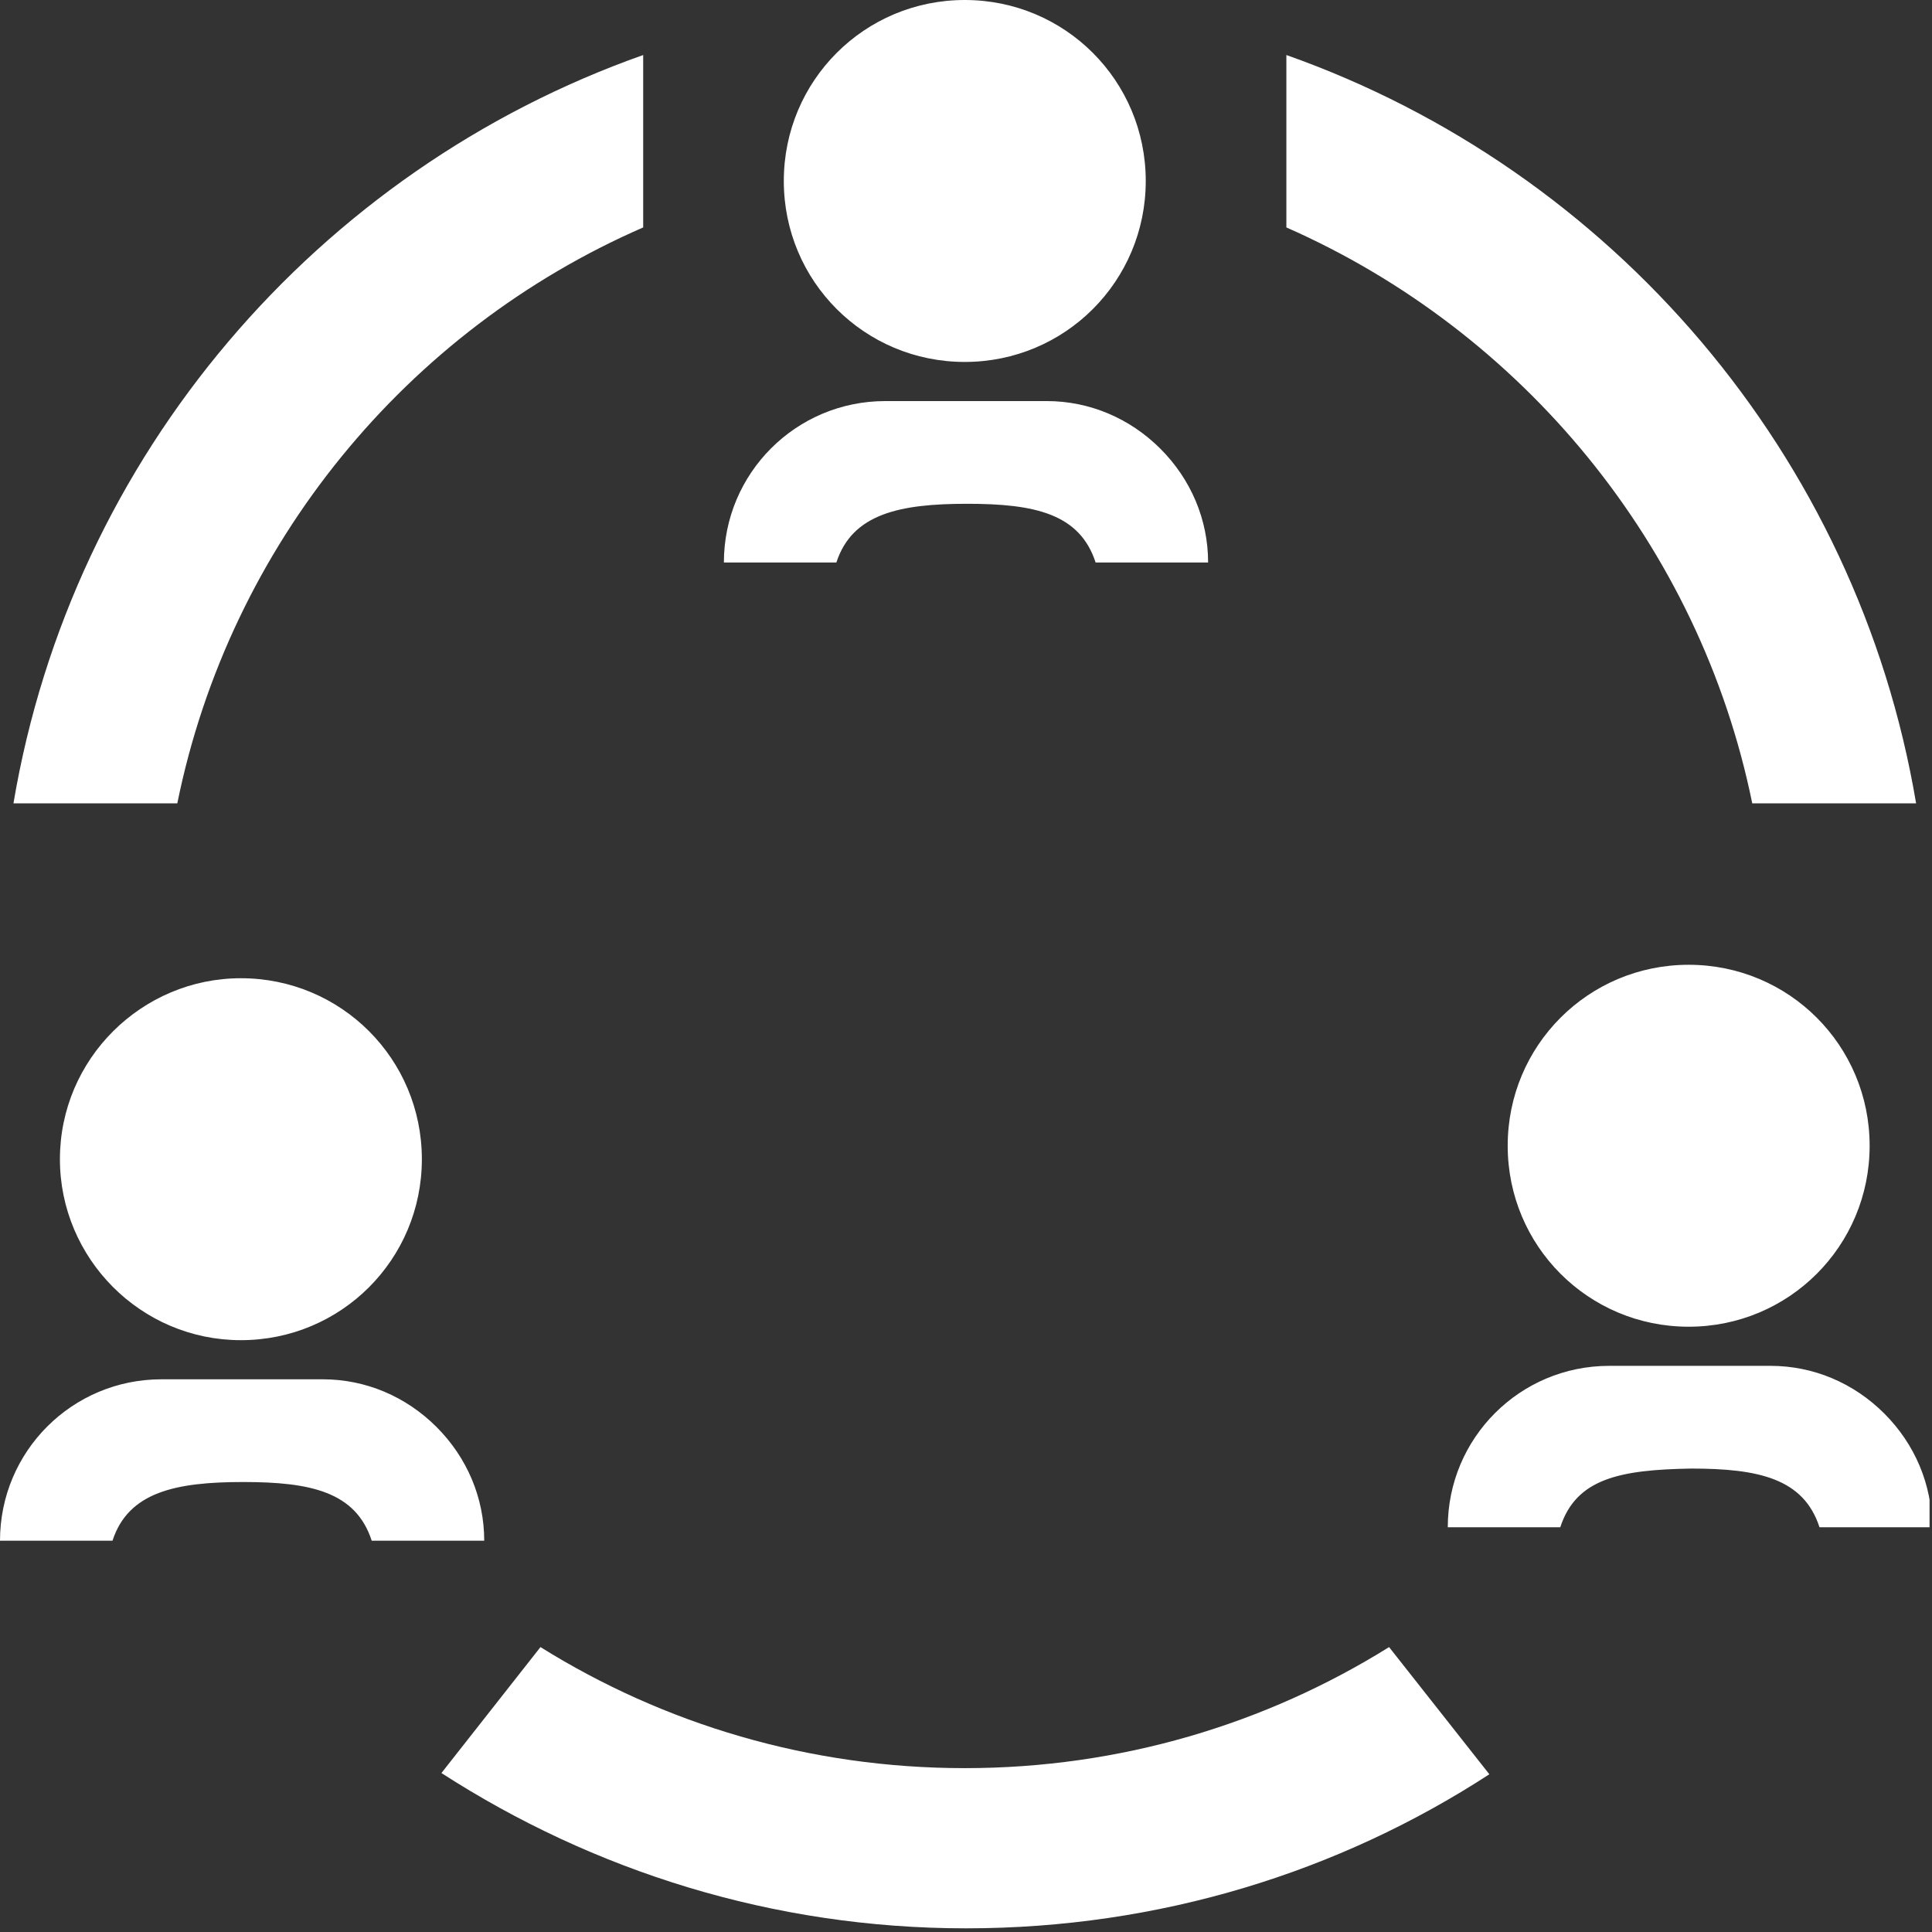 <?xml version="1.0" encoding="utf-8"?>
<!-- Generator: Adobe Illustrator 27.2.0, SVG Export Plug-In . SVG Version: 6.00 Build 0)  -->
<svg version="1.1" id="Ebene_1" xmlns="http://www.w3.org/2000/svg" xmlns:xlink="http://www.w3.org/1999/xlink" x="0px" y="0px"
	 viewBox="0 0 158 158" style="enable-background:new 0 0 158 158;" xml:space="preserve">
<rect x="0" y="0" width="158" height="158" fill="#333333" stroke="none"/>
<style type="text/css">
	.st0{clip-path:url(#SVGID_00000116204255211913189720000012815074611973358225_);fill:#FFFFFF;}
</style>
<g>
	<defs>
		<rect id="SVGID_1_" width="157.8" height="157.8"/>
	</defs>
	<clipPath id="SVGID_00000183207908307590314160000012045875532791008643_">
		<use xlink:href="#SVGID_1_"  style="overflow:visible;"/>
	</clipPath>
	<path style="clip-path:url(#SVGID_00000183207908307590314160000012045875532791008643_);fill:#FFFFFF;" d="M78.9,8.9
		c3.3,0,5.9,2.7,5.9,5.9c0,3.3-2.7,5.9-5.9,5.9S73,18.1,73,14.8C73,11.5,75.6,8.9,78.9,8.9 M78.9,0c8.2,0,14.8,6.6,14.8,14.8
		c0,8.2-6.6,14.8-14.8,14.8S64.1,23,64.1,14.8C64.1,6.6,70.7,0,78.9,0 M68.4,46h-9.2c0-7.3,5.9-13.2,13.2-13.2h13.2
		c3.5,0,6.8,1.4,9.3,3.9c2.5,2.5,3.9,5.8,3.9,9.3h-9.2c-1.3-4-5-4.8-10.5-4.8S69.7,42,68.4,46 M105.2,4.5
		c26.6,9.4,46.7,32.7,51.5,61.2l-13.4,0c-4.3-21.1-18.8-38.6-38.1-47.1V4.5z M52.6,4.5v14.1c-19.3,8.4-33.8,25.9-38.1,47.1l-13.4,0
		C5.9,37.2,26,13.9,52.6,4.5 M138.1,87.8c3.3,0,5.9,2.7,5.9,5.9s-2.7,5.9-5.9,5.9c-3.3,0-5.9-2.7-5.9-5.9S134.8,87.8,138.1,87.8
		 M19.7,88.8c3.3,0,5.9,2.7,5.9,5.9c0,3.3-2.7,5.9-5.9,5.9s-5.9-2.7-5.9-5.9C13.8,91.5,16.5,88.8,19.7,88.8 M138.1,78.9
		c8.2,0,14.8,6.6,14.8,14.8s-6.6,14.8-14.8,14.8c-8.2,0-14.8-6.6-14.8-14.8S129.9,78.9,138.1,78.9 M19.7,80
		c8.2,0,14.8,6.6,14.8,14.8c0,8.2-6.6,14.8-14.8,14.8S4.9,102.9,4.9,94.8C4.9,86.6,11.6,80,19.7,80 M127.6,124.9h-9.2
		c0-7.3,5.9-13.2,13.2-13.2h13.2c3.5,0,6.8,1.4,9.3,3.9c2.5,2.5,3.9,5.8,3.9,9.3h-9.2c-1.3-4-5-4.8-10.5-4.8
		C132.5,120.2,128.9,120.9,127.6,124.9 M9.2,126H0c0-7.3,5.9-13.2,13.2-13.2h13.2c3.5,0,6.8,1.4,9.3,3.9c2.5,2.5,3.9,5.8,3.9,9.3
		h-9.2c-1.3-4-5-4.8-10.5-4.8S10.5,122,9.2,126 M44.2,134.7c10.1,6.3,22,9.9,34.7,9.9c12.7,0,24.6-3.6,34.7-9.9l8.2,10.4
		c-12.3,8-27,12.6-42.8,12.6c-15.8,0-30.5-4.7-42.9-12.7L44.2,134.7z"/>
</g>
</svg>
